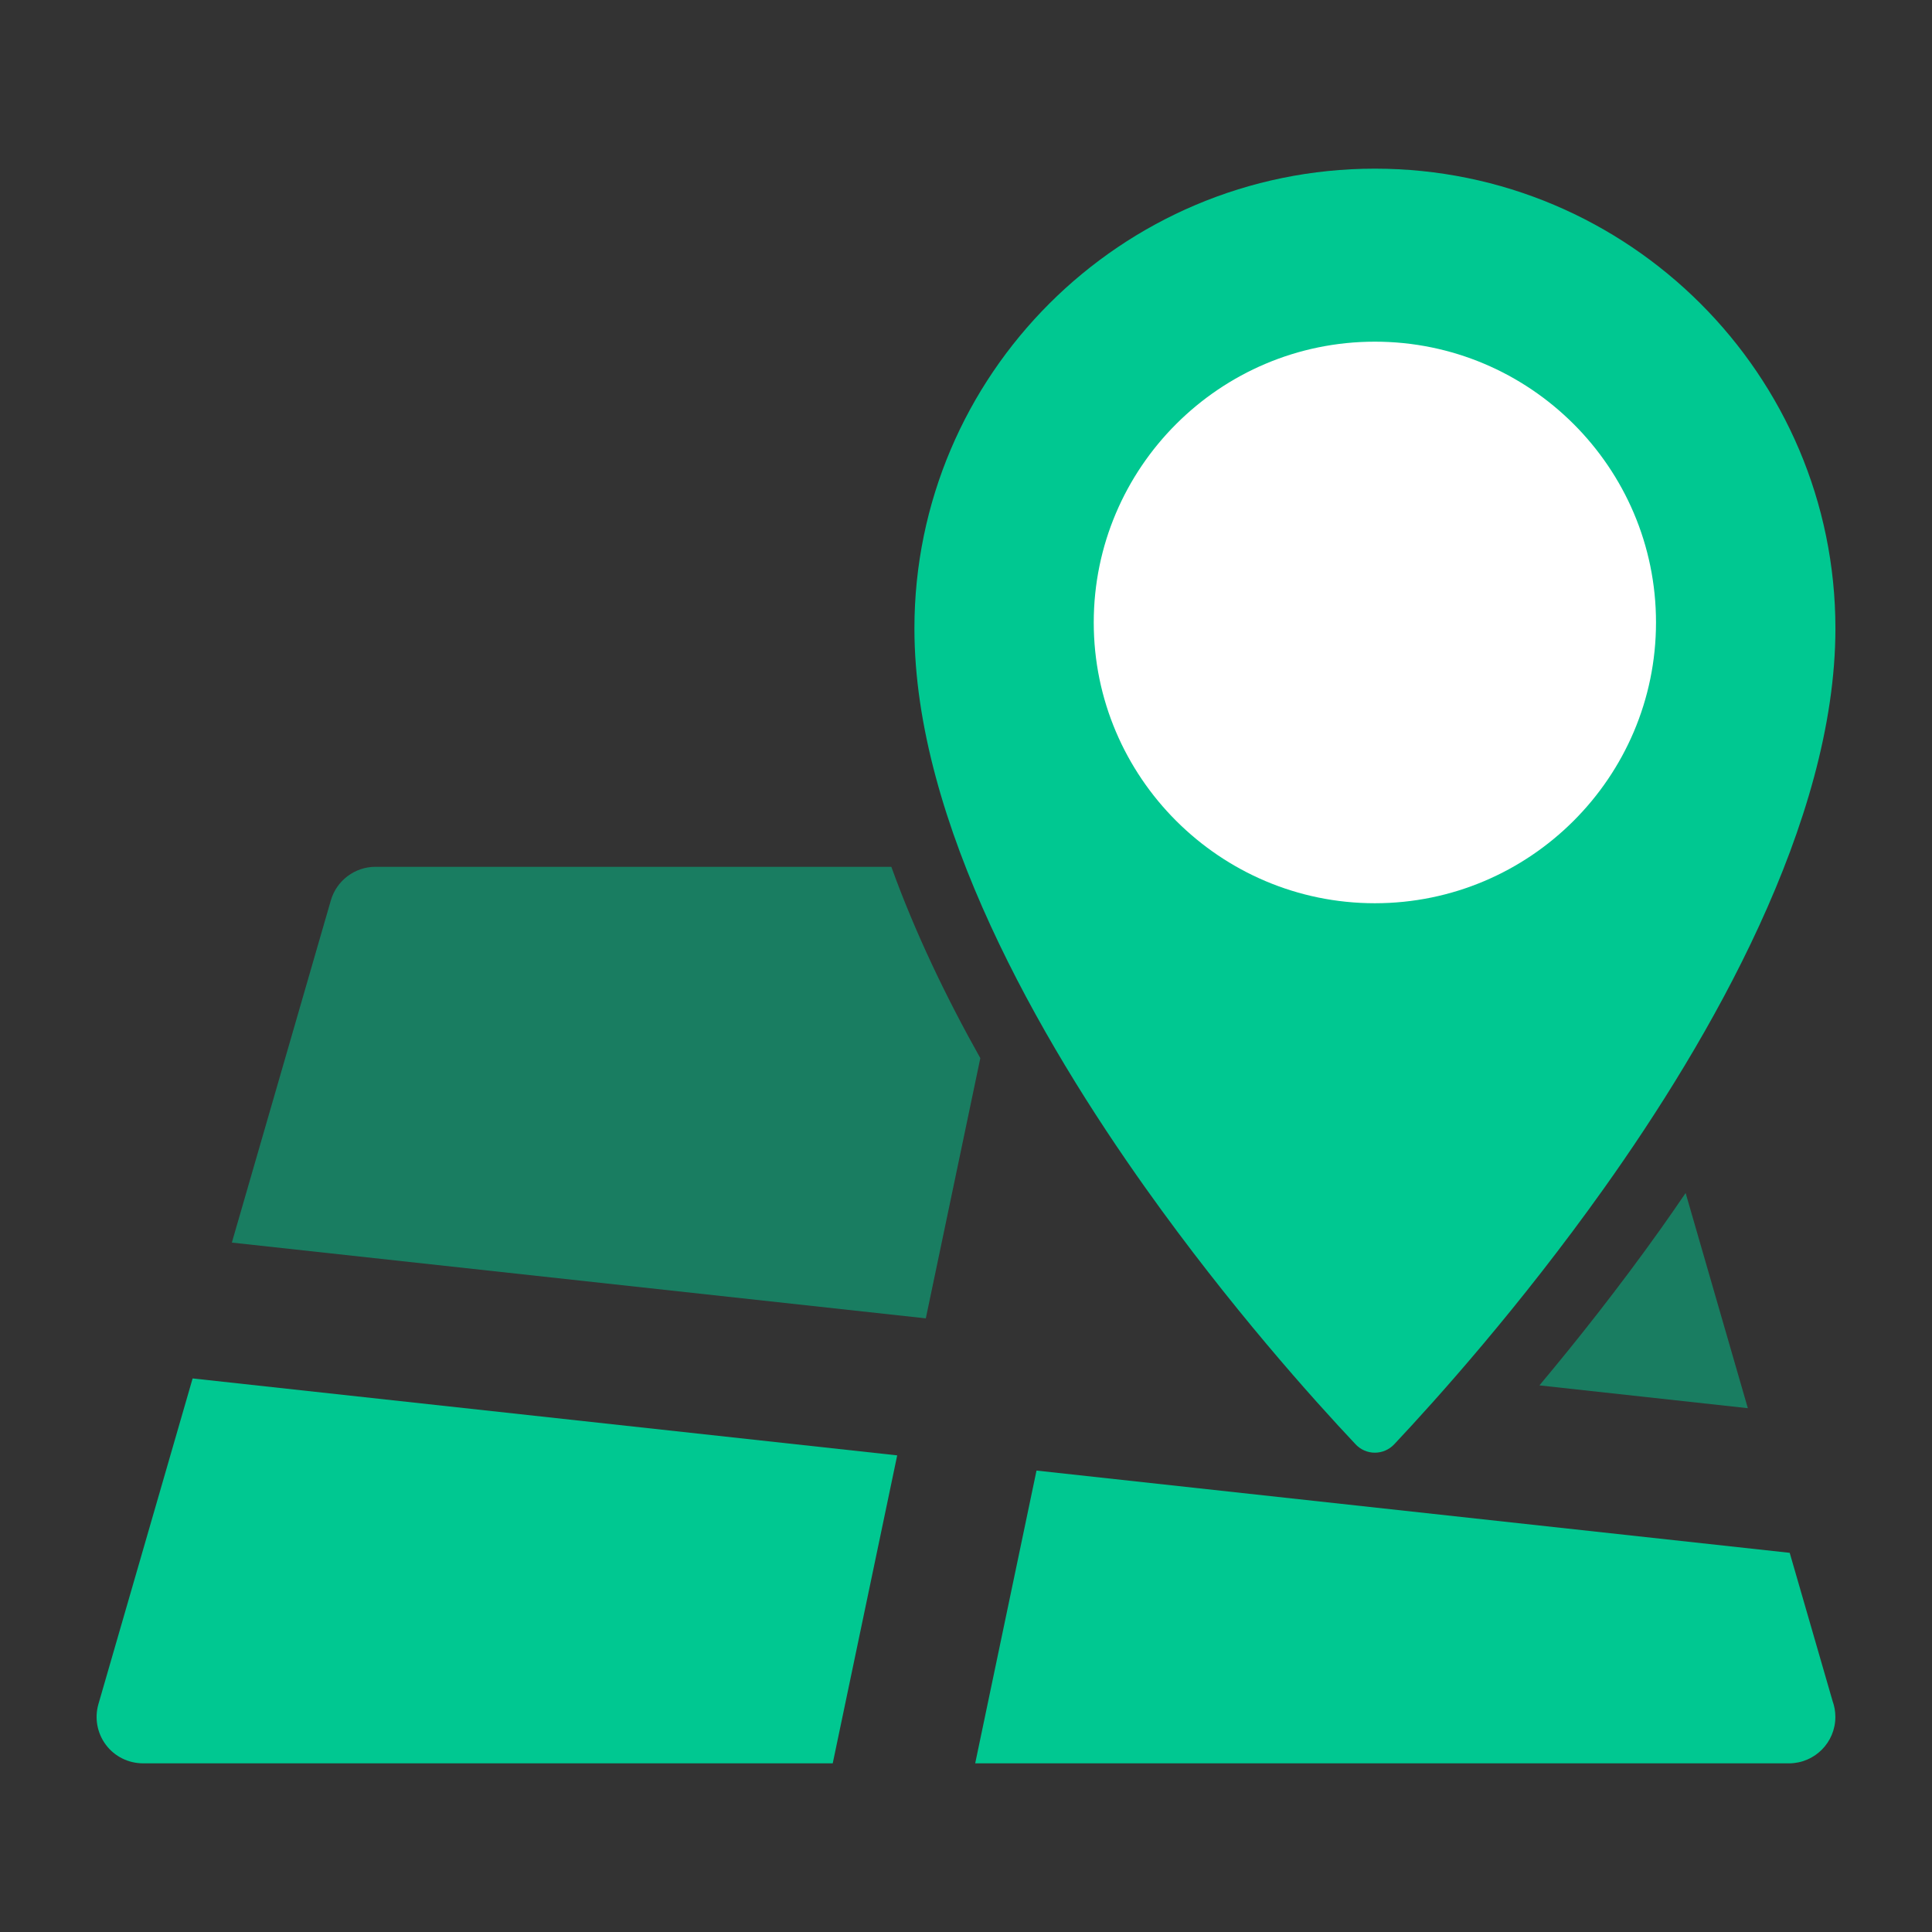 <?xml version="1.0" encoding="utf-8"?>
<!-- Generator: Adobe Illustrator 16.0.0, SVG Export Plug-In . SVG Version: 6.00 Build 0)  -->
<!DOCTYPE svg PUBLIC "-//W3C//DTD SVG 1.1//EN" "http://www.w3.org/Graphics/SVG/1.1/DTD/svg11.dtd">
<svg version="1.1" id="图层_1" xmlns="http://www.w3.org/2000/svg" xmlns:xlink="http://www.w3.org/1999/xlink" x="0px" y="0px"
	 width="200px" height="200px" viewBox="0 0 200 200" enable-background="new 0 0 200 200" xml:space="preserve">
<rect x="0" y="0" width="200" height="200" fill="#333333" stroke="none"/>
<g>
	<g>
		<path fill="#00C891" d="M166.032,123.031c-8.677,12.199-17.335,21.836-21.712,26.492c-0.523,0.55-1.245,0.859-1.996,0.859
			c-0.752,0-1.473-0.313-1.986-0.859c-4.377-4.646-13.016-14.26-21.693-26.459c-10.941-15.377-23.985-37.917-23.985-58.005
			c0-26.254,21.391-47.599,47.667-47.599c26.285,0,47.675,21.346,47.675,47.6C190,85.134,176.973,107.662,166.032,123.031z"/>
		<path opacity="0.5" fill="#00C891" enable-background="new    " d="M95.84,136.475l-71.838-7.843L34.25,93.207
			c0.594-2.054,2.483-3.476,4.622-3.476H92.27c2.472,6.853,5.699,13.552,9.212,19.807L95.84,136.475z"/>
		<path fill="#00C891" d="M86.204,182.539H14.813c-1.513,0-2.941-0.7-3.85-1.913c-0.905-1.204-1.194-2.772-0.773-4.224l9.75-33.707
			l72.938,7.964L86.204,182.539z"/>
		<path opacity="0.5" fill="#00C891" d="M174.496,123.5l6.439,22.275l-21.574-2.361c3.843-4.586,8.201-10.083,12.561-16.207
			C172.768,126.014,173.632,124.771,174.496,123.5z"/>
		<path fill="#00C891" d="M185.27,160.748l4.441,15.352c0.188,0.519,0.285,1.063,0.285,1.637c0,2.656-2.153,4.804-4.813,4.804
			h-84.232l6.348-30.308L185.27,160.748z"/>
	</g>
</g>
<path fill="#FFFFFF" d="M142.324,35.37c-16.042,0-29.096,13.039-29.1,29.067c0,16.017,13.058,29.066,29.1,29.066
	c16.053,0,29.105-13.05,29.105-29.066C171.432,48.409,158.377,35.37,142.324,35.37z"/>
</svg>
